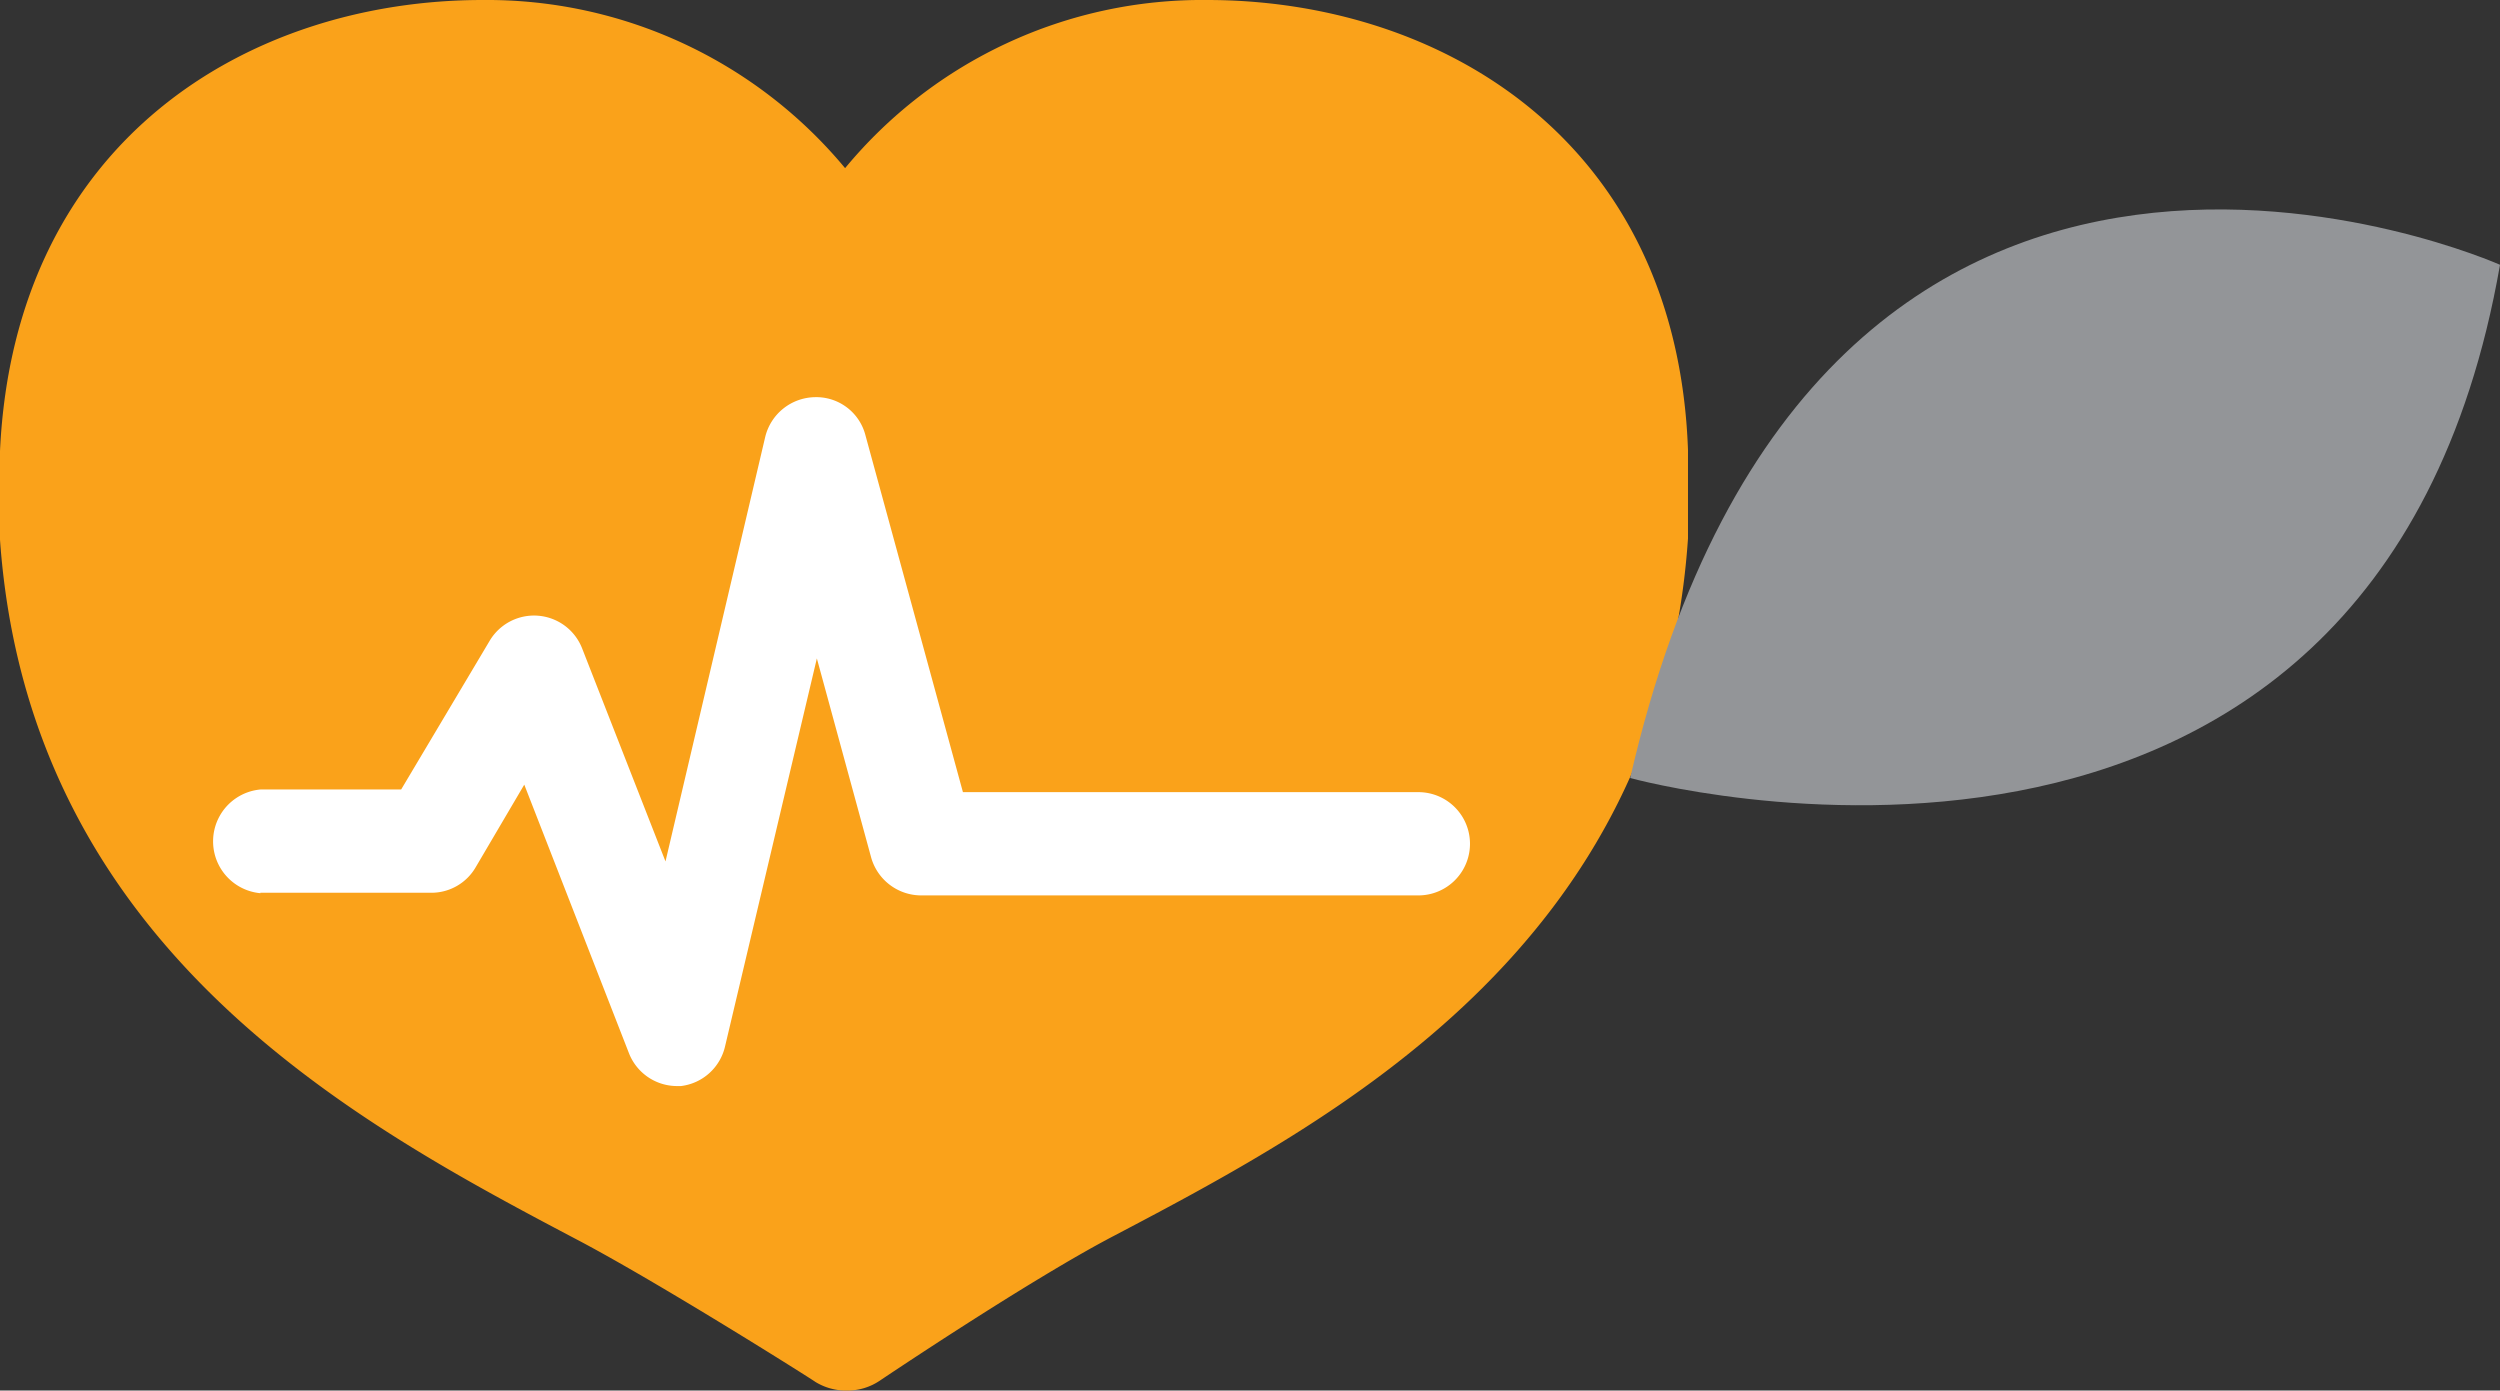 <svg xmlns="http://www.w3.org/2000/svg" viewBox="0 0 56.65 31.51"><rect x="0" y="0" width="56.65" height="31.51" fill="#333333" stroke="none"/><defs><style>.cls-1{fill:#faa21a;}.cls-2{fill:#fff;}.cls-3{fill:#939598;}</style></defs><g id="레이어_2" data-name="레이어 2"><g id="레이어_1-2" data-name="레이어 1"><path class="cls-1" d="M0,12.23c.66,9.31,8.14,13.26,13.17,15.91,1.88,1,5.27,3.14,5.3,3.17a1.33,1.33,0,0,0,.72.2,1.31,1.31,0,0,0,.74-.22S23.33,29,25.25,28c5-2.63,12.37-6.54,13-15.8l0-2C38,3.17,32.64,0,27.35,0a10.5,10.5,0,0,0-8.2,3.81A10.55,10.55,0,0,0,10.94,0C5.65,0,.33,3.17,0,10.22Z"/><path class="cls-2" d="M5.9,20.23H9.78a1.16,1.16,0,0,0,1-.58l1.1-1.87,2.37,6.08a1.17,1.17,0,0,0,1.09.75h.09a1.17,1.17,0,0,0,1-.9l2.08-8.79,1.23,4.51a1.18,1.18,0,0,0,1.13.86H32.14a1.17,1.17,0,0,0,0-2.34H21.82L19.61,9.86A1.15,1.15,0,0,0,18.46,9a1.18,1.18,0,0,0-1.12.9l-2.26,9.62-1.89-4.83a1.17,1.17,0,0,0-2.1-.16l-2,3.36H5.9a1.18,1.18,0,0,0,0,2.35"/><path class="cls-3" d="M56.65,6S41.2-.89,36.94,17.63c0,0,16.87,4.66,19.71-11.63"/></g></g></svg>